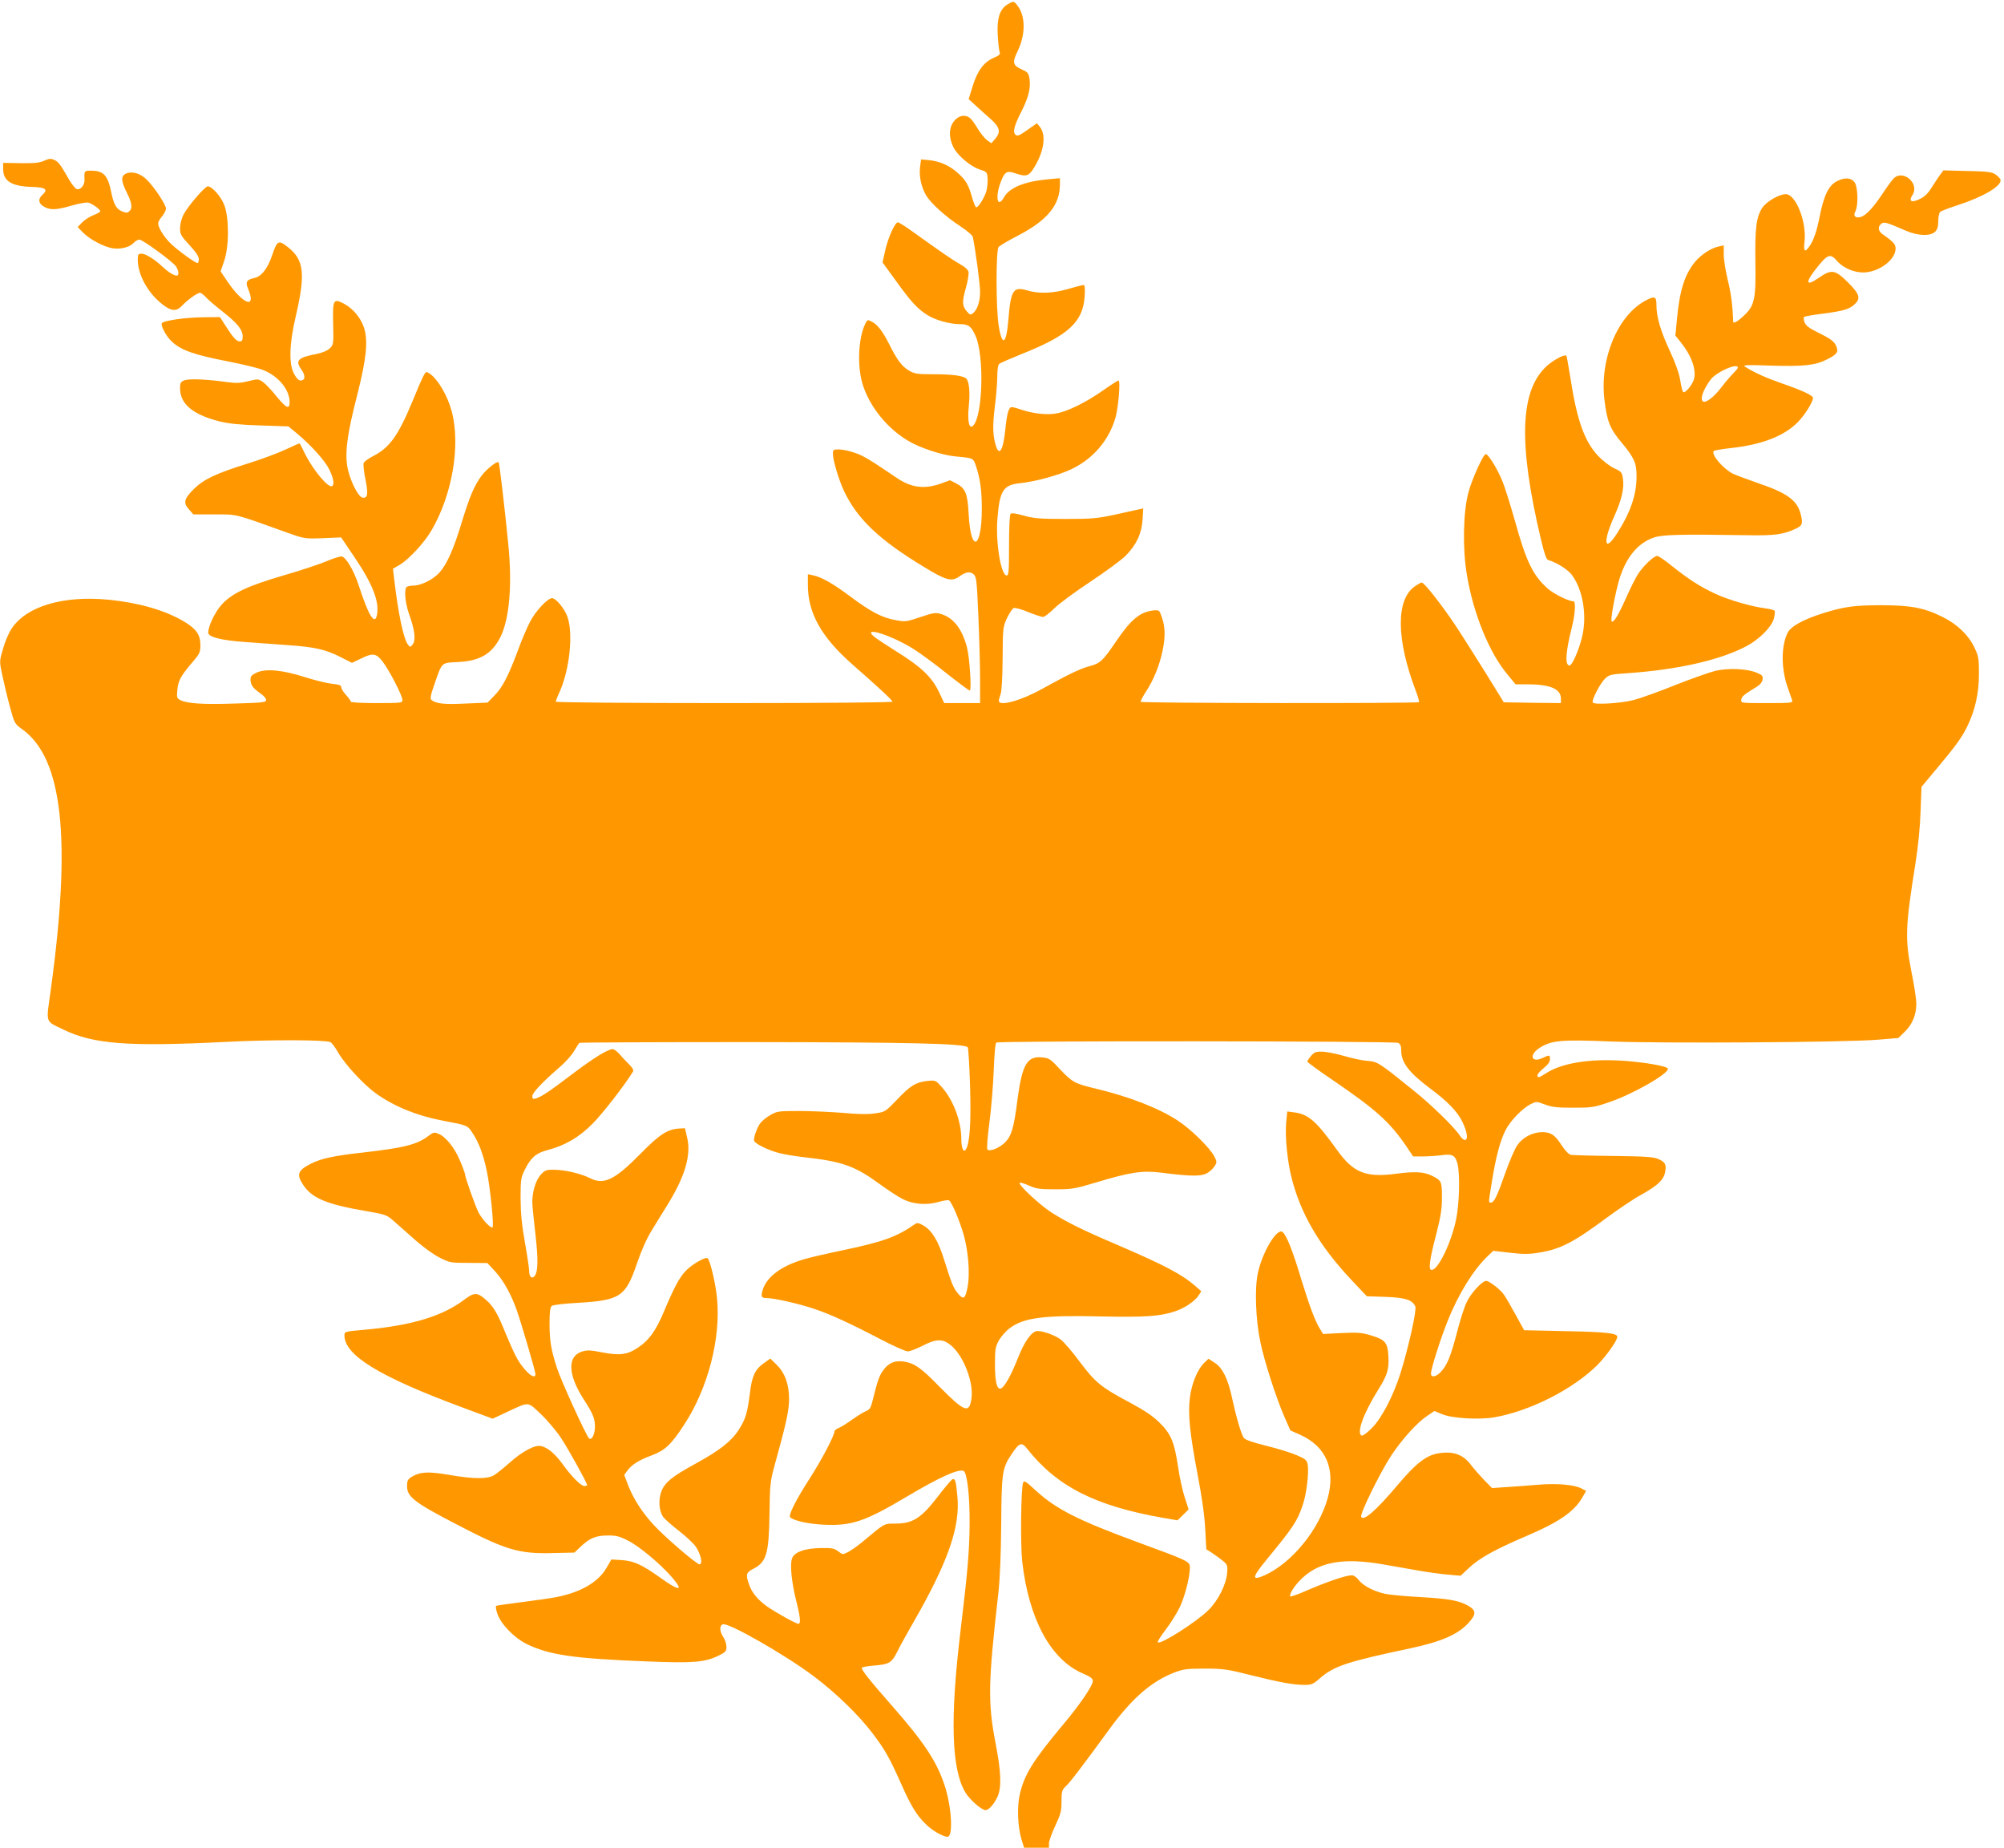 <?xml version="1.0" standalone="no"?>
<!DOCTYPE svg PUBLIC "-//W3C//DTD SVG 20010904//EN"
 "http://www.w3.org/TR/2001/REC-SVG-20010904/DTD/svg10.dtd">
<svg version="1.0" xmlns="http://www.w3.org/2000/svg"
 width="1280pt" height="1180pt" viewBox="0 0 1280 1180"
 preserveAspectRatio="xMidYMid meet">
<g transform="translate(0,1180) scale(0.1,-0.1)"
fill="#ff9800" stroke="none">
<path d="M6434 11771 c-49 -30 -68 -91 -61 -199 3 -48 8 -95 12 -104 6 -14 -2
-22 -37 -37 -64 -27 -104 -81 -135 -180 l-26 -84 49 -45 c27 -24 70 -64 97
-87 54 -50 60 -79 23 -122 l-24 -28 -29 21 c-15 12 -42 45 -59 74 -17 29 -39
59 -49 67 -32 23 -71 16 -99 -18 -36 -43 -38 -105 -6 -170 27 -53 110 -123
167 -141 46 -15 48 -17 51 -56 2 -22 -2 -58 -7 -80 -12 -42 -50 -105 -65 -106
-5 -1 -16 26 -26 59 -22 82 -41 115 -91 159 -52 48 -115 76 -183 83 l-53 5 -6
-46 c-8 -58 6 -128 38 -183 31 -52 126 -138 222 -200 42 -28 75 -56 77 -68 18
-89 46 -301 46 -348 0 -63 -17 -114 -45 -137 -16 -13 -20 -12 -41 13 -29 34
-30 60 -3 155 11 41 18 84 15 96 -3 14 -25 33 -54 49 -45 25 -115 73 -306 210
-43 31 -84 57 -91 57 -19 0 -64 -100 -82 -184 l-16 -72 83 -114 c96 -134 138
-180 200 -220 53 -34 145 -60 211 -60 55 0 73 -14 100 -75 57 -128 46 -512
-15 -573 -26 -26 -38 26 -28 126 9 88 2 156 -16 174 -18 18 -87 28 -206 28
-108 0 -123 2 -161 24 -45 27 -75 67 -125 167 -42 83 -74 125 -110 144 -28 15
-30 14 -43 -12 -45 -89 -53 -272 -17 -388 44 -140 153 -277 287 -358 77 -47
220 -94 308 -102 112 -10 112 -10 129 -62 27 -82 37 -154 37 -273 0 -259 -71
-286 -84 -32 -7 130 -20 164 -80 195 l-39 20 -61 -22 c-106 -37 -190 -25 -285
41 -167 113 -209 139 -264 157 -34 12 -79 21 -100 21 -35 0 -38 -2 -38 -28 0
-42 37 -165 71 -238 85 -179 226 -313 513 -486 139 -85 175 -94 224 -59 43 30
67 33 90 14 19 -17 21 -36 31 -268 6 -137 11 -319 11 -402 l0 -153 -114 0
-115 0 -35 74 c-45 93 -114 159 -271 256 -64 40 -129 83 -143 95 -79 69 111 9
252 -79 40 -25 136 -95 212 -156 76 -60 143 -110 148 -110 13 0 -1 214 -18
277 -32 119 -86 188 -166 212 -34 10 -49 8 -132 -20 -89 -30 -96 -31 -158 -19
-86 15 -158 53 -288 150 -112 84 -185 125 -239 136 l-33 7 0 -68 c0 -181 87
-336 290 -513 170 -149 250 -224 250 -233 0 -5 -417 -9 -1075 -9 -608 0 -1075
4 -1075 9 0 5 11 35 26 66 62 142 86 365 49 474 -17 52 -74 121 -99 121 -28 0
-104 -81 -139 -148 -20 -37 -56 -122 -80 -188 -59 -159 -99 -237 -151 -288
l-42 -43 -140 -6 c-134 -7 -190 -1 -218 23 -10 8 -6 30 20 104 48 139 42 133
148 138 141 7 217 51 272 159 58 116 77 335 50 599 -22 222 -56 514 -61 518
-10 10 -78 -44 -110 -87 -47 -65 -75 -131 -126 -297 -50 -167 -94 -266 -140
-318 -40 -46 -119 -86 -171 -86 -20 0 -40 -5 -43 -11 -15 -23 -5 -108 20 -177
34 -95 42 -161 21 -187 -15 -19 -17 -19 -30 -2 -29 37 -64 205 -90 433 l-6 52
43 25 c58 34 157 141 202 218 134 228 188 546 130 763 -27 101 -89 206 -142
241 -21 14 -23 13 -39 -17 -9 -17 -41 -90 -70 -162 -92 -221 -146 -296 -255
-351 -27 -14 -53 -33 -56 -42 -4 -9 1 -55 11 -103 19 -94 15 -123 -18 -118
-29 4 -84 116 -98 201 -15 94 0 206 63 452 59 233 70 341 46 426 -20 66 -69
127 -131 160 -67 35 -72 26 -68 -132 3 -125 2 -130 -21 -153 -15 -15 -46 -28
-83 -36 -122 -23 -140 -42 -99 -100 28 -40 25 -70 -6 -70 -12 0 -27 16 -41 43
-34 63 -30 192 10 362 64 276 55 364 -48 446 -61 48 -69 44 -100 -46 -30 -90
-70 -142 -118 -151 -47 -10 -56 -26 -37 -69 54 -130 -31 -101 -130 44 l-46 68
22 64 c33 93 33 279 1 361 -22 55 -78 118 -105 118 -18 0 -128 -128 -154 -179
-14 -26 -23 -63 -23 -88 0 -39 6 -50 60 -108 40 -43 60 -73 60 -90 0 -14 -4
-25 -8 -25 -15 0 -125 80 -170 123 -44 42 -82 103 -82 131 0 8 11 28 25 44 14
17 25 39 25 50 0 25 -73 135 -122 184 -41 41 -95 57 -134 39 -33 -15 -31 -48
6 -121 33 -66 38 -101 15 -120 -12 -10 -21 -10 -45 0 -37 15 -54 45 -70 125
-22 107 -49 135 -130 135 -42 0 -43 -2 -40 -56 1 -35 -23 -67 -49 -62 -9 2
-30 28 -48 58 -58 101 -68 115 -95 128 -23 11 -33 10 -65 -4 -30 -14 -63 -17
-150 -16 l-113 2 0 -39 c0 -78 54 -111 188 -115 84 -2 101 -16 62 -51 -26 -24
-25 -50 2 -69 41 -29 82 -29 178 -1 50 15 101 24 114 21 25 -6 76 -43 76 -55
0 -5 -19 -16 -43 -25 -24 -9 -56 -30 -72 -46 l-29 -30 33 -34 c44 -45 138 -95
194 -102 51 -7 107 8 132 36 10 11 26 20 35 20 21 0 211 -139 234 -171 18 -27
21 -59 5 -59 -18 0 -53 21 -89 55 -52 49 -110 85 -136 85 -21 0 -24 -5 -24
-38 0 -95 63 -211 153 -282 59 -48 93 -51 128 -14 33 36 99 84 116 84 7 0 23
-12 36 -26 12 -14 59 -55 104 -90 98 -77 133 -119 133 -162 0 -25 -4 -32 -19
-32 -21 0 -42 23 -94 105 l-32 50 -101 -1 c-123 -1 -264 -22 -271 -39 -6 -18
30 -85 64 -116 60 -56 142 -85 364 -128 86 -17 183 -40 214 -52 100 -37 174
-125 175 -206 0 -50 -21 -41 -84 36 -30 38 -69 79 -86 91 -30 21 -32 21 -93 6
-51 -13 -77 -14 -138 -6 -127 18 -242 23 -271 11 -24 -9 -28 -16 -28 -51 0
-100 82 -168 252 -211 61 -15 131 -22 262 -26 l178 -6 57 -47 c94 -79 180
-176 206 -232 26 -55 32 -93 16 -102 -23 -15 -119 99 -172 204 -17 36 -33 67
-35 68 -1 2 -40 -15 -86 -37 -46 -22 -157 -64 -248 -92 -202 -63 -279 -100
-342 -162 -62 -62 -69 -87 -32 -129 l29 -33 135 0 c149 0 124 6 460 -115 115
-41 115 -41 232 -37 l117 5 89 -132 c116 -172 159 -287 138 -370 -15 -58 -54
9 -115 196 -31 94 -77 173 -106 184 -8 3 -52 -10 -97 -29 -46 -20 -171 -61
-278 -92 -229 -67 -329 -114 -395 -187 -42 -47 -85 -137 -85 -178 0 -28 80
-49 235 -60 72 -5 195 -14 275 -20 171 -12 239 -27 337 -77 l71 -36 55 26 c78
39 99 36 141 -18 44 -58 126 -217 126 -244 0 -20 -4 -21 -165 -21 -104 0 -165
4 -165 10 0 6 -14 24 -30 42 -16 17 -30 39 -30 48 0 14 -12 18 -57 23 -32 3
-110 22 -173 42 -143 46 -251 57 -310 30 -31 -14 -40 -24 -40 -42 0 -36 14
-56 59 -88 23 -15 41 -35 41 -45 0 -15 -21 -18 -202 -23 -201 -7 -305 0 -348
23 -20 11 -22 17 -17 67 6 59 22 87 102 181 41 48 45 58 45 104 0 65 -28 104
-108 151 -122 71 -286 118 -477 137 -293 29 -531 -43 -623 -188 -17 -26 -41
-82 -53 -126 -23 -78 -23 -79 -5 -165 10 -47 31 -137 48 -200 31 -113 31 -113
81 -149 258 -186 314 -700 181 -1665 -30 -218 -38 -194 81 -252 190 -93 414
-110 1031 -79 293 15 635 14 674 -1 8 -3 31 -33 50 -67 44 -76 164 -206 244
-263 117 -82 258 -140 421 -171 163 -31 161 -30 194 -81 40 -60 69 -138 91
-245 21 -102 46 -345 36 -355 -10 -11 -66 48 -91 97 -21 43 -85 223 -85 242 0
5 -14 44 -32 86 -34 82 -90 152 -138 172 -26 11 -32 9 -62 -13 -73 -56 -155
-77 -418 -107 -189 -21 -267 -38 -333 -71 -85 -43 -95 -68 -51 -135 55 -85
150 -125 396 -167 137 -24 137 -24 190 -71 29 -26 91 -80 137 -121 46 -40 113
-89 150 -107 64 -32 70 -33 185 -33 l119 -1 51 -55 c52 -57 102 -147 137 -247
31 -89 119 -390 119 -407 0 -48 -84 30 -128 120 -17 33 -46 100 -66 148 -45
114 -76 167 -121 205 -56 50 -75 50 -137 4 -142 -108 -338 -167 -640 -194
-126 -11 -128 -12 -128 -36 0 -128 226 -265 761 -463 l186 -69 94 44 c142 66
127 67 214 -15 42 -40 100 -109 129 -153 49 -75 166 -286 166 -300 0 -3 -8 -6
-18 -6 -21 0 -83 62 -140 142 -47 64 -93 103 -135 113 -39 10 -117 -31 -202
-106 -38 -34 -83 -70 -100 -80 -41 -25 -129 -25 -285 2 -134 23 -186 20 -238
-11 -28 -17 -32 -25 -32 -62 0 -66 49 -104 301 -235 331 -173 410 -197 633
-191 l135 3 38 36 c58 56 99 73 173 73 54 1 77 -5 130 -32 73 -36 209 -150
284 -237 76 -89 45 -88 -80 2 -114 81 -166 105 -243 110 l-66 4 -30 -52 c-53
-93 -167 -159 -325 -189 -30 -6 -126 -20 -214 -31 -87 -11 -162 -22 -167 -24
-4 -3 -1 -26 8 -51 22 -66 108 -154 187 -193 144 -70 300 -93 767 -111 296
-12 369 -6 457 36 47 23 52 29 52 57 0 18 -9 46 -20 62 -24 37 -26 73 -3 82
34 13 392 -191 577 -329 144 -108 291 -250 382 -371 79 -104 106 -153 188
-337 57 -127 94 -187 153 -243 39 -38 107 -77 135 -77 38 0 26 200 -21 336
-51 150 -132 271 -332 499 -141 160 -200 234 -194 244 2 5 35 11 72 14 103 8
118 17 154 89 17 35 66 124 109 198 216 377 294 601 275 795 -9 96 -14 115
-31 108 -7 -2 -47 -49 -89 -104 -111 -145 -164 -179 -278 -179 -71 0 -65 3
-192 -103 -38 -33 -86 -67 -107 -78 -36 -18 -36 -18 -64 4 -25 19 -40 22 -109
21 -106 -1 -175 -27 -187 -69 -13 -43 -1 -153 27 -266 27 -105 31 -149 15
-149 -16 0 -148 74 -202 112 -59 43 -95 86 -113 138 -23 64 -20 77 24 100 87
44 102 96 106 353 2 179 6 212 28 292 79 285 97 368 97 440 0 95 -26 167 -80
220 l-40 39 -42 -30 c-55 -39 -75 -81 -88 -189 -16 -129 -28 -168 -71 -235
-48 -75 -120 -131 -276 -217 -150 -82 -196 -119 -219 -178 -20 -54 -15 -126
13 -164 11 -14 55 -53 99 -87 43 -33 91 -78 107 -100 33 -47 48 -114 25 -114
-19 0 -226 178 -294 253 -72 78 -127 164 -160 247 l-27 71 20 27 c28 39 73 67
156 98 85 32 124 68 209 199 150 230 232 547 208 801 -8 93 -45 250 -61 259
-15 10 -105 -43 -142 -84 -40 -44 -72 -104 -136 -256 -52 -124 -96 -185 -166
-231 -68 -46 -117 -52 -232 -30 -75 15 -94 15 -128 4 -92 -31 -88 -147 13
-304 61 -95 72 -122 72 -178 0 -46 -22 -88 -38 -71 -20 20 -180 372 -205 450
-38 117 -47 175 -47 284 0 74 4 102 14 111 9 7 77 15 168 20 270 16 304 39
377 253 27 80 62 158 94 210 28 45 75 123 106 172 108 177 146 310 120 420
l-14 60 -38 -2 c-75 -5 -125 -38 -247 -162 -163 -166 -233 -200 -321 -155 -60
30 -163 54 -235 54 -47 0 -55 -4 -82 -34 -31 -36 -52 -106 -52 -174 0 -20 9
-112 20 -205 19 -166 17 -244 -8 -269 -16 -16 -32 0 -32 34 0 17 -12 98 -27
182 -20 112 -27 185 -28 281 0 122 2 134 27 185 38 77 73 107 144 125 111 29
202 81 289 169 64 64 208 250 259 334 4 7 -5 25 -26 45 -18 18 -46 47 -61 65
-16 18 -35 32 -43 32 -31 0 -121 -55 -257 -158 -149 -113 -197 -145 -234 -157
-19 -5 -23 -2 -23 15 0 22 69 94 178 188 34 29 74 74 89 100 15 26 30 49 34
52 4 3 490 5 1081 5 1027 -1 1376 -9 1399 -33 4 -4 11 -116 15 -249 7 -238 -2
-365 -27 -404 -15 -23 -29 10 -29 70 0 110 -51 245 -122 326 -42 47 -42 47
-94 42 -73 -8 -109 -29 -194 -119 -75 -78 -77 -79 -140 -88 -45 -7 -109 -6
-205 3 -77 6 -203 12 -280 12 -135 0 -142 -1 -188 -28 -26 -15 -54 -39 -63
-53 -22 -32 -43 -95 -37 -110 7 -19 93 -61 158 -77 33 -9 105 -21 160 -27 243
-27 324 -55 480 -169 55 -40 122 -84 150 -98 66 -34 153 -41 229 -19 31 9 62
14 68 10 17 -11 66 -125 93 -219 30 -105 41 -248 26 -330 -15 -80 -26 -88 -61
-47 -31 37 -42 65 -91 221 -36 117 -77 183 -131 215 -31 17 -40 19 -55 8 -115
-81 -205 -113 -463 -167 -96 -20 -206 -45 -245 -57 -142 -41 -237 -111 -263
-194 -14 -46 -9 -54 29 -54 45 0 207 -37 301 -69 101 -34 224 -90 421 -193 82
-43 161 -78 175 -78 14 0 56 16 93 35 90 47 132 47 186 1 79 -69 142 -233 128
-336 -14 -100 -43 -89 -210 80 -113 116 -156 145 -222 155 -57 8 -94 -7 -129
-52 -28 -37 -38 -66 -74 -211 -8 -32 -18 -45 -37 -53 -15 -5 -55 -30 -89 -54
-34 -25 -74 -49 -88 -55 -14 -5 -26 -15 -26 -21 0 -26 -83 -184 -159 -302 -88
-136 -137 -235 -124 -247 25 -22 119 -43 218 -47 175 -8 259 20 530 181 205
122 325 176 359 163 23 -9 41 -161 39 -342 -1 -170 -13 -307 -58 -680 -68
-564 -58 -888 33 -1035 28 -45 103 -110 127 -110 20 0 54 38 76 85 27 59 24
158 -12 342 -50 261 -48 381 17 953 11 98 17 243 19 445 2 332 6 360 68 451
49 73 63 77 100 29 191 -240 435 -363 870 -439 l88 -15 36 35 35 35 -25 77
c-14 42 -33 129 -42 192 -24 161 -45 212 -119 285 -45 44 -96 78 -191 129
-181 96 -219 127 -318 259 -47 64 -102 127 -121 142 -35 27 -112 55 -149 55
-36 0 -83 -64 -127 -177 -43 -108 -85 -183 -107 -190 -25 -9 -38 41 -38 152 0
99 3 114 25 155 14 24 44 59 68 77 90 68 214 85 586 76 280 -6 379 1 472 33
61 20 125 64 149 100 l18 28 -39 34 c-88 76 -197 133 -511 268 -207 88 -315
142 -407 201 -74 47 -214 178 -203 189 3 4 30 -4 59 -17 46 -21 68 -24 168
-24 106 0 126 3 255 42 230 69 298 79 424 64 188 -24 252 -24 289 -4 19 10 41
31 50 46 16 25 15 29 -3 64 -31 57 -152 175 -234 228 -125 81 -315 154 -531
205 -125 30 -143 40 -220 122 -59 64 -69 71 -112 75 -97 11 -129 -43 -159
-268 -23 -184 -39 -235 -82 -277 -36 -34 -95 -58 -110 -43 -5 5 0 76 12 167
12 88 24 238 28 334 4 109 10 178 17 182 18 12 2544 10 2567 -2 14 -8 19 -21
19 -51 0 -75 51 -141 190 -244 106 -79 170 -145 201 -210 31 -65 38 -115 15
-115 -7 0 -22 12 -31 27 -35 54 -181 197 -300 292 -218 176 -226 181 -290 186
-31 2 -98 16 -148 31 -51 15 -114 27 -140 28 -42 1 -52 -3 -73 -27 -13 -15
-24 -32 -24 -36 0 -5 73 -58 163 -119 277 -189 362 -266 468 -420 l45 -67 65
0 c35 0 89 4 119 8 67 10 87 -2 100 -58 16 -68 11 -253 -9 -350 -31 -151 -115
-325 -157 -325 -22 0 -14 62 32 238 27 105 34 153 34 226 0 101 -3 108 -65
138 -51 25 -108 28 -230 12 -193 -25 -271 7 -375 152 -132 184 -182 228 -272
240 l-46 6 -7 -73 c-8 -86 8 -249 35 -352 58 -230 179 -435 380 -649 l100
-106 117 -4 c129 -4 176 -20 193 -62 9 -26 -43 -259 -95 -426 -44 -140 -118
-284 -180 -347 -29 -30 -59 -53 -67 -51 -36 13 9 139 105 293 58 92 70 132 65
215 -5 86 -19 104 -111 132 -61 18 -86 20 -188 15 l-118 -6 -20 32 c-33 55
-67 146 -121 322 -54 180 -93 277 -118 297 -35 29 -129 -127 -158 -263 -21
-98 -14 -296 16 -439 25 -121 101 -358 155 -481 l37 -84 63 -28 c164 -74 226
-217 176 -402 -56 -203 -226 -412 -399 -493 -89 -40 -87 -18 4 93 172 209 200
250 234 351 24 67 41 207 33 258 -5 31 -12 37 -66 61 -33 15 -121 43 -195 61
-89 22 -139 39 -147 51 -17 23 -48 129 -75 253 -26 124 -61 194 -111 227 l-40
26 -28 -27 c-42 -40 -80 -132 -91 -222 -13 -104 -1 -226 50 -494 27 -141 44
-260 48 -345 l7 -129 35 -22 c19 -13 50 -35 69 -50 31 -26 33 -31 29 -79 -6
-74 -57 -176 -120 -238 -76 -75 -306 -222 -323 -205 -4 3 19 39 50 80 31 40
71 105 90 143 33 69 65 194 65 255 0 38 -8 42 -330 160 -386 142 -524 212
-655 332 -61 57 -74 65 -80 50 -14 -32 -18 -395 -6 -503 42 -368 181 -626 385
-715 51 -22 66 -33 66 -49 0 -30 -83 -152 -191 -280 -189 -226 -246 -317 -275
-442 -19 -80 -14 -210 11 -291 l16 -52 79 0 80 0 0 28 c0 15 18 65 40 112 35
74 40 94 40 156 0 63 3 73 26 95 26 23 100 120 279 365 143 196 266 304 413
362 60 23 80 26 197 26 119 0 144 -4 295 -42 185 -46 272 -62 343 -62 43 0 55
5 95 40 91 80 171 107 582 194 196 42 302 88 369 161 52 57 51 81 -4 112 -58
32 -119 43 -305 54 -91 5 -190 14 -220 20 -72 15 -144 52 -172 89 -13 18 -31
30 -44 30 -36 0 -151 -39 -273 -91 -62 -28 -116 -47 -119 -44 -9 9 15 52 53
94 113 124 272 157 537 111 62 -11 165 -29 228 -40 63 -11 150 -23 192 -26
l77 -7 59 55 c65 60 168 116 362 199 206 87 307 157 358 248 l23 40 -31 16
c-45 23 -153 33 -265 24 -55 -5 -146 -11 -203 -15 l-102 -7 -53 54 c-28 30
-65 71 -80 92 -52 69 -113 91 -209 76 -77 -12 -145 -65 -258 -199 -141 -167
-223 -239 -236 -206 -8 20 122 284 193 392 70 105 165 210 230 253 l45 30 51
-21 c65 -26 235 -36 333 -19 226 40 498 177 655 332 57 57 129 157 129 182 0
23 -72 31 -325 36 l-270 6 -55 100 c-30 55 -63 112 -74 127 -21 32 -94 88
-113 88 -27 0 -101 -81 -127 -140 -15 -32 -43 -121 -62 -197 -39 -147 -61
-202 -102 -245 -30 -32 -62 -37 -62 -10 0 31 59 217 106 335 69 173 164 327
257 416 l35 33 106 -12 c84 -10 121 -10 183 0 139 22 221 64 438 225 72 53
168 118 214 143 107 59 147 97 156 145 10 50 2 65 -42 85 -32 14 -79 17 -288
20 -137 1 -260 5 -272 7 -13 3 -37 28 -57 59 -44 68 -69 86 -125 86 -62 0
-125 -33 -160 -84 -16 -23 -50 -102 -76 -176 -51 -146 -72 -190 -92 -190 -16
0 -17 -8 7 140 25 154 52 255 86 322 30 60 106 138 159 166 38 19 39 19 94 -2
46 -17 78 -20 181 -20 117 0 132 2 230 36 151 51 379 182 373 213 -2 13 -94
32 -217 45 -248 26 -454 -2 -566 -77 -40 -26 -50 -28 -50 -10 0 8 18 28 40 46
27 22 40 40 40 56 0 29 -2 30 -46 9 -74 -35 -90 20 -19 65 75 47 136 53 451
40 327 -13 1497 -6 1704 11 l135 11 42 41 c48 47 73 108 73 179 0 26 -13 115
-30 197 -43 218 -41 289 25 702 16 101 29 227 32 325 l6 160 96 115 c126 150
165 204 201 281 48 102 70 207 70 328 0 96 -3 112 -29 166 -38 80 -109 148
-203 195 -119 59 -203 75 -398 75 -172 -1 -230 -9 -365 -51 -125 -39 -207 -84
-227 -125 -43 -86 -42 -235 3 -357 11 -31 23 -65 26 -74 5 -17 -7 -18 -162
-18 -166 0 -166 0 -163 22 3 21 15 31 100 83 21 13 34 30 36 46 3 23 -3 29
-40 44 -62 25 -178 30 -261 11 -37 -9 -153 -50 -257 -91 -104 -42 -224 -85
-267 -96 -79 -20 -244 -31 -259 -16 -11 11 45 122 78 153 25 25 37 28 145 35
319 22 591 84 757 172 82 43 161 122 176 176 6 23 8 45 5 50 -3 5 -29 12 -58
16 -91 11 -237 54 -323 94 -98 46 -170 93 -277 178 -43 35 -84 63 -92 63 -22
0 -89 -64 -124 -118 -16 -26 -51 -95 -76 -153 -50 -111 -79 -158 -91 -147 -9
10 24 188 51 275 43 136 117 225 218 260 54 19 169 22 602 15 175 -3 227 5
308 43 40 19 44 33 27 97 -24 85 -87 130 -269 192 -71 25 -144 52 -163 61 -64
33 -143 126 -121 145 4 4 55 13 113 19 194 22 331 75 418 160 45 43 102 133
102 160 0 16 -70 48 -197 92 -103 36 -173 67 -237 107 -18 11 9 13 169 7 208
-6 280 2 355 40 63 32 73 46 60 81 -13 33 -32 48 -125 94 -52 26 -72 42 -79
62 -6 15 -7 30 -3 34 3 3 54 13 114 20 138 18 174 29 207 59 43 39 35 66 -41
142 -83 82 -105 85 -187 28 -87 -60 -88 -28 -2 77 62 76 78 80 122 29 36 -41
104 -71 164 -71 91 0 193 69 206 138 7 37 -5 53 -80 105 -30 20 -34 48 -10 68
17 14 30 11 159 -45 76 -33 156 -35 185 -6 15 15 20 33 20 69 0 27 6 53 13 58
6 6 57 25 112 43 167 54 286 126 272 164 -3 8 -18 23 -33 33 -23 15 -54 19
-180 21 l-151 4 -19 -25 c-10 -14 -35 -51 -54 -81 -25 -41 -46 -62 -78 -77
-53 -26 -73 -15 -47 25 49 74 -62 169 -122 104 -12 -13 -44 -57 -71 -98 -59
-89 -106 -138 -139 -146 -34 -9 -48 8 -32 37 19 36 16 151 -4 183 -20 30 -61
35 -110 11 -57 -27 -88 -91 -117 -240 -16 -81 -38 -144 -62 -177 -30 -44 -40
-35 -32 30 14 127 -56 302 -120 302 -43 0 -124 -48 -150 -87 -38 -59 -47 -128
-44 -348 4 -238 -5 -278 -77 -344 -42 -39 -65 -50 -65 -33 -3 98 -13 177 -34
262 -14 58 -26 131 -26 164 l0 59 -32 -7 c-49 -10 -113 -52 -152 -99 -66 -81
-98 -182 -115 -366 l-10 -104 33 -41 c69 -85 102 -176 86 -237 -11 -39 -59
-95 -70 -82 -4 4 -12 38 -18 74 -6 42 -30 110 -66 187 -60 129 -86 218 -86
295 0 53 -10 58 -63 31 -183 -93 -301 -374 -269 -638 17 -139 35 -184 110
-273 80 -96 95 -130 95 -213 1 -118 -39 -234 -127 -370 -80 -123 -89 -51 -15
114 47 104 64 178 55 239 -6 41 -10 46 -57 67 -27 13 -72 48 -100 77 -89 94
-137 229 -179 503 -12 74 -23 136 -25 138 -11 11 -80 -25 -124 -64 -173 -156
-185 -492 -39 -1107 22 -93 35 -130 46 -133 55 -16 128 -62 153 -97 70 -96 96
-257 65 -391 -20 -85 -64 -186 -81 -186 -31 0 -25 87 15 245 21 83 26 165 10
165 -31 0 -125 47 -164 81 -95 84 -138 173 -211 437 -26 92 -60 201 -76 242
-29 76 -92 180 -109 180 -16 0 -89 -162 -111 -245 -34 -127 -38 -363 -9 -530
41 -244 141 -490 255 -628 l55 -67 78 0 c146 -1 212 -30 212 -92 l0 -28 -182
2 -183 3 -111 180 c-62 99 -150 239 -197 310 -86 129 -200 275 -216 275 -4 0
-23 -10 -42 -23 -124 -83 -122 -338 4 -669 14 -36 23 -69 20 -72 -9 -9 -1771
-7 -1777 2 -2 4 13 34 34 66 48 73 86 166 105 258 19 89 18 151 -3 213 -16 48
-18 50 -52 47 -87 -9 -144 -55 -240 -196 -86 -127 -103 -143 -173 -161 -57
-15 -132 -51 -302 -145 -134 -75 -275 -113 -275 -76 0 8 5 27 11 43 7 17 12
108 13 228 1 195 2 201 28 258 15 31 34 60 43 64 9 3 51 -8 93 -26 43 -17 85
-31 94 -31 9 0 41 24 71 54 30 30 133 106 230 170 96 64 199 139 228 168 68
69 102 143 107 232 l4 69 -28 -6 c-16 -3 -85 -19 -154 -34 -112 -24 -145 -27
-315 -27 -162 0 -201 3 -265 21 -48 14 -79 18 -85 12 -6 -6 -10 -87 -10 -202
0 -164 -2 -192 -15 -192 -37 0 -72 213 -59 365 14 176 37 213 142 224 100 10
249 51 333 91 136 66 236 182 278 325 19 63 34 240 20 240 -5 0 -47 -27 -94
-60 -108 -77 -229 -137 -302 -150 -61 -12 -153 -1 -228 25 -23 8 -49 15 -57
15 -20 0 -31 -37 -42 -144 -13 -130 -38 -173 -60 -103 -20 65 -22 125 -7 249
9 69 16 158 16 196 0 44 5 73 13 79 6 5 71 33 142 62 300 119 392 204 403 369
3 49 1 72 -7 72 -6 0 -50 -11 -97 -25 -100 -29 -187 -32 -262 -10 -90 27 -106
3 -121 -184 -13 -161 -40 -179 -62 -41 -18 105 -18 482 -1 502 7 9 63 42 125
74 188 98 267 195 267 327 l0 39 -77 -7 c-150 -14 -246 -53 -281 -116 -41 -72
-57 0 -21 96 25 68 40 77 92 59 72 -25 89 -20 124 39 63 104 76 206 34 258
l-18 22 -61 -43 c-49 -35 -64 -41 -75 -31 -20 16 -10 57 36 147 46 90 61 152
53 208 -6 39 -11 45 -47 61 -61 28 -65 45 -29 119 51 104 51 224 -1 290 -24
31 -25 31 -65 7z m4666 -2319 c0 -5 -14 -21 -30 -37 -17 -17 -52 -58 -78 -92
-44 -58 -96 -98 -114 -87 -22 14 1 77 49 141 38 49 173 108 173 75z"/>
</g>
</svg>
